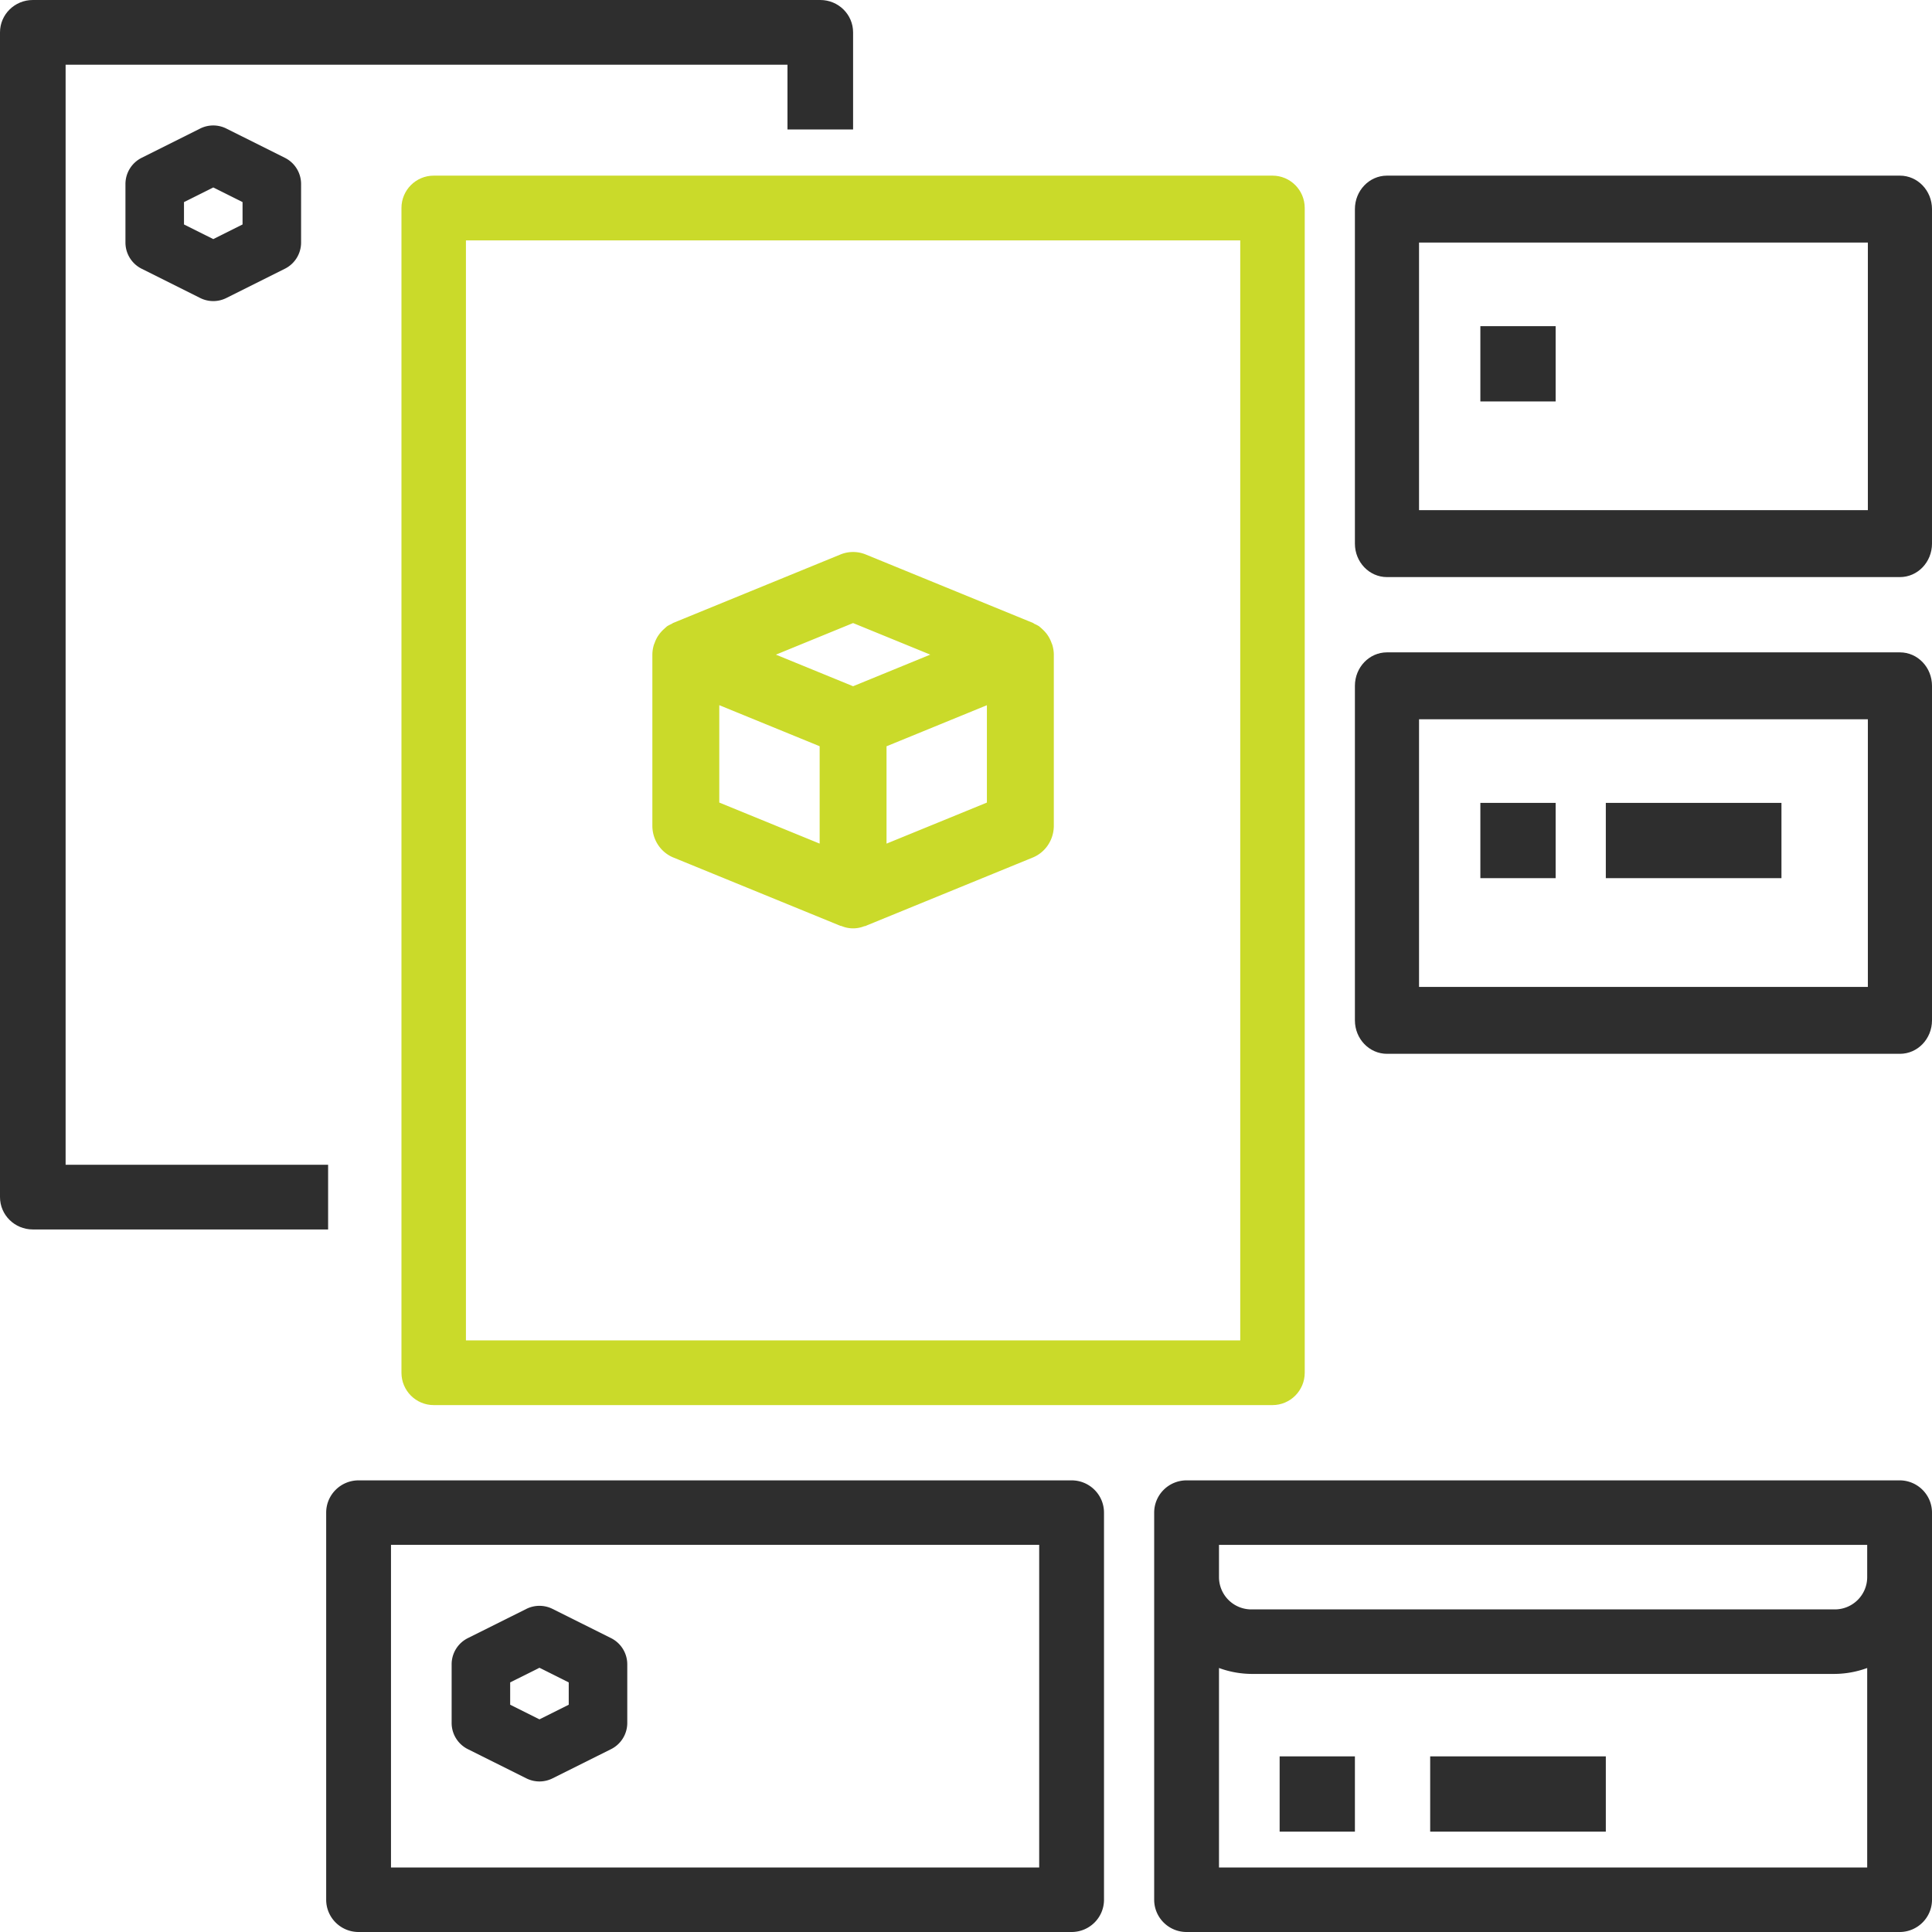 <svg xmlns="http://www.w3.org/2000/svg" width="77" height="77" viewBox="0 0 77 77">
    <g fill="none" fill-rule="nonzero">
        <path fill="#2E2E2E" d="M32.692 0H1.308C.586 0 0 .577 0 1.29v46.42C0 48.424.586 49 1.308 49h11.769v-2.579H2.615V2.58h28.77v2.579H34V1.289C34 .577 33.414 0 32.692 0z"/>
        <path fill="#2E2E2E" d="M11.355 6.29L9.02 5.123a1.167 1.167 0 0 0-1.042 0L5.645 6.29A1.167 1.167 0 0 0 5 7.334v2.332c0 .443.25.847.645 1.044l2.334 1.167c.328.164.714.164 1.042 0l2.334-1.167c.395-.197.645-.601.645-1.044V7.334c0-.443-.25-.847-.645-1.044zM9.667 8.946L8.5 9.529l-1.167-.583v-.892L8.5 7.471l1.167.583v.892z"/>
        <path fill="#CADA2A" d="M50.714 7H17.286C16.576 7 16 7.577 16 8.29v46.42c0 .713.576 1.29 1.286 1.29h33.428c.71 0 1.286-.577 1.286-1.29V8.29C52 7.576 51.424 7 50.714 7zM49.43 53.421H18.57V9.58H49.43V53.42z"/>
        <path fill="#CADA2A" d="M41.945 25.718c-.01-.037-.028-.072-.041-.108a1.339 1.339 0 0 0-.181-.338 1.426 1.426 0 0 0-.16-.178c-.034-.03-.064-.062-.099-.09-.035-.026-.032-.03-.05-.043a1.46 1.46 0 0 0-.182-.095c-.025-.012-.044-.032-.07-.042l-6.666-2.728a1.328 1.328 0 0 0-.992 0l-6.667 2.728c-.026.01-.046.03-.072.043a1.418 1.418 0 0 0-.18.094c-.017.013-.03.03-.049.044-.019.014-.065.059-.099.089a1.426 1.426 0 0 0-.233.286c-.043.073-.08.15-.108.23-.013.036-.03.071-.041.108-.035.121-.054.246-.055.372v6.819c0 .558.331 1.06.837 1.267l6.667 2.727c.016 0 .033 0 .05.01.286.116.606.116.893 0 .016 0 .033 0 .049-.01l6.667-2.727c.506-.208.837-.71.837-1.267V26.09a1.391 1.391 0 0 0-.055-.372zm-9.278 7.904l-4-1.636v-3.881l4 1.636v3.881zM34 27.35l-3.076-1.259L34 24.832l3.076 1.258L34 27.35zm5.333 4.637l-4 1.636v-3.88l4-1.637v3.88z"/>
        <path fill="#2E2E2E" d="M75.722 7H55.278C54.572 7 54 7.597 54 8.333v13.334c0 .736.572 1.333 1.278 1.333h20.444c.706 0 1.278-.597 1.278-1.333V8.333C77 7.597 76.428 7 75.722 7zm-1.278 13.333H56.556V9.667h17.888v10.666z"/>
        <path fill="#2E2E2E" d="M59 13h3v3h-3zM75.722 26H55.278c-.706 0-1.278.597-1.278 1.333v13.334c0 .736.572 1.333 1.278 1.333h20.444c.706 0 1.278-.597 1.278-1.333V27.333c0-.736-.572-1.333-1.278-1.333zm-1.278 13.333H56.556V28.667h17.888v10.666z"/>
        <path fill="#2E2E2E" d="M59 32h3v3h-3zM64 32h7v3h-7zM42.708 59H14.292c-.714 0-1.292.576-1.292 1.286v15.428c0 .71.578 1.286 1.292 1.286h28.416c.714 0 1.292-.576 1.292-1.286V60.286c0-.71-.578-1.286-1.292-1.286zm-1.291 15.429H15.583V61.57h25.834V74.43zM75.708 59H47.292c-.714 0-1.292.576-1.292 1.286v15.428c0 .71.578 1.286 1.292 1.286h28.416c.714 0 1.292-.576 1.292-1.286V60.286c0-.71-.578-1.286-1.292-1.286zm-1.291 15.429H48.583v-7.951c.414.152.85.232 1.292.236h23.25a3.846 3.846 0 0 0 1.292-.236v7.95zm0-11.572c0 .71-.579 1.286-1.292 1.286h-23.25a1.289 1.289 0 0 1-1.292-1.286v-1.286h25.834v1.286z"/>
        <path fill="#2E2E2E" d="M24.355 65.288l-2.334-1.165a1.168 1.168 0 0 0-1.042 0l-2.334 1.165A1.166 1.166 0 0 0 18 66.332v2.33c-.002.445.248.851.645 1.05l2.334 1.165c.328.164.714.164 1.042 0l2.334-1.165c.397-.199.647-.605.645-1.05v-2.33c0-.442-.25-.846-.645-1.044zm-1.688 2.654l-1.167.583-1.167-.583v-.89l1.167-.583 1.167.583v.89zM51 70h3v3h-3zM57 70h7v3h-7z"/>
    </g>
</svg>
